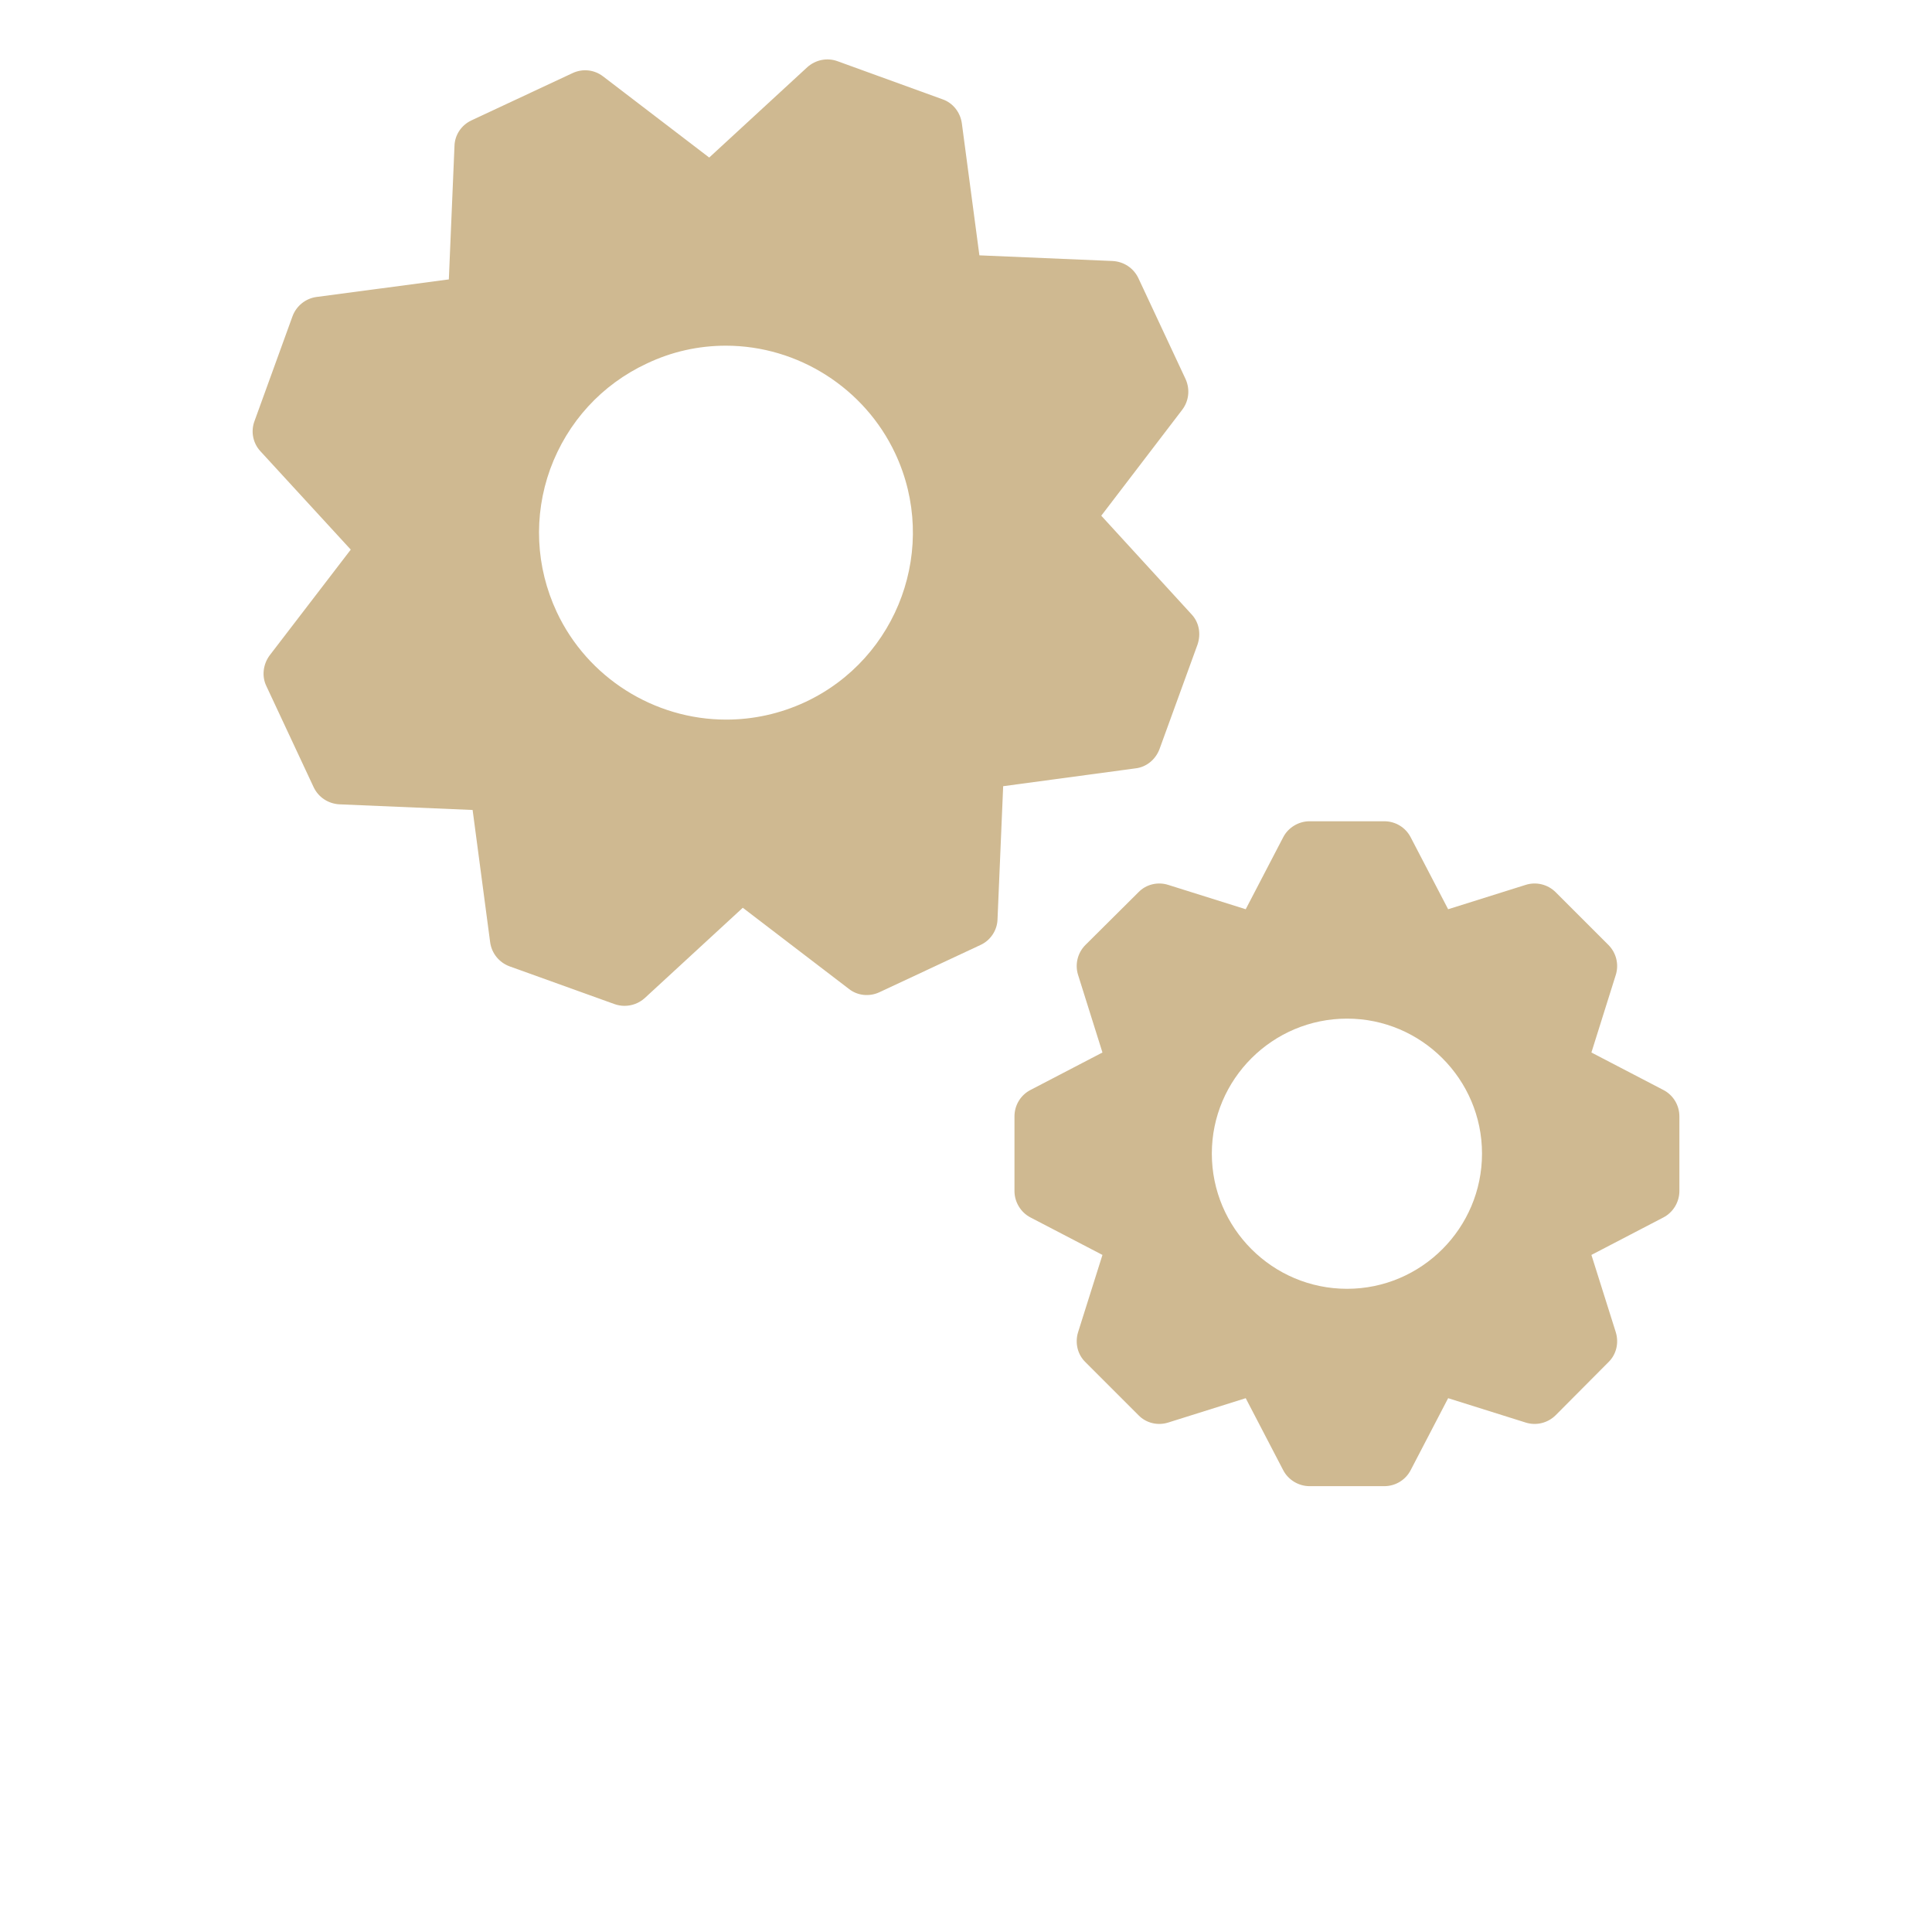 <?xml version="1.0" encoding="UTF-8" standalone="no"?> <svg xmlns:inkscape="http://www.inkscape.org/namespaces/inkscape" xmlns:sodipodi="http://sodipodi.sourceforge.net/DTD/sodipodi-0.dtd" xmlns="http://www.w3.org/2000/svg" xmlns:svg="http://www.w3.org/2000/svg" width="700pt" height="700pt" version="1.1" viewBox="0 0 700 700" id="svg10449" sodipodi:docname="noun-engineering-1254366.svg" inkscape:version="1.2 (dc2aeda, 2022-05-15)"><defs id="defs10405"><symbol id="o" overflow="visible"><path d="m36.078-2.156c-1.867 0.969-3.809 1.699-5.828 2.188-2.012 0.488-4.109 0.734-6.297 0.734-6.543 0-11.727-1.828-15.547-5.484-3.812-3.656-5.719-8.613-5.719-14.875 0-6.269 1.906-11.234 5.719-14.891 3.82-3.656 9.004-5.484 15.547-5.484 2.188 0 4.285 0.25 6.297 0.75 2.019 0.492 3.961 1.215 5.828 2.172v8.125c-1.875-1.281-3.727-2.219-5.547-2.812-1.824-0.594-3.746-0.891-5.766-0.891-3.617 0-6.461 1.156-8.531 3.469-2.062 2.312-3.094 5.5-3.094 9.562 0 4.055 1.031 7.234 3.094 9.547 2.07 2.312 4.914 3.469 8.531 3.469 2.019 0 3.941-0.297 5.766-0.891 1.82-0.594 3.672-1.531 5.547-2.812z" id="path10360"></path></symbol><symbol id="i" overflow="visible"><path d="m26.391-21.422c-0.824-0.383-1.641-0.672-2.453-0.859s-1.633-0.281-2.453-0.281c-2.43 0-4.293 0.777-5.594 2.328-1.305 1.555-1.953 3.777-1.953 6.672v13.562h-9.422v-29.453h9.422v4.844c1.207-1.926 2.594-3.332 4.156-4.219 1.57-0.883 3.453-1.328 5.641-1.328 0.32 0 0.664 0.016 1.031 0.047 0.363 0.023 0.898 0.074 1.609 0.156z" id="path10363"></path></symbol><symbol id="b" overflow="visible"><path d="m33.922-14.797v2.672h-22.016c0.227 2.211 1.023 3.867 2.391 4.969 1.375 1.105 3.285 1.656 5.734 1.656 1.977 0 4.004-0.289 6.078-0.875 2.082-0.582 4.219-1.473 6.406-2.672v7.266c-2.219 0.836-4.445 1.465-6.672 1.891-2.231 0.438-4.453 0.656-6.672 0.656-5.336 0-9.48-1.352-12.438-4.062-2.949-2.707-4.422-6.508-4.422-11.406 0-4.801 1.445-8.578 4.344-11.328 2.906-2.75 6.898-4.125 11.984-4.125 4.625 0 8.328 1.398 11.109 4.188 2.781 2.781 4.172 6.508 4.172 11.172zm-9.688-3.141c0-1.781-0.523-3.219-1.562-4.312-1.043-1.094-2.402-1.641-4.078-1.641-1.824 0-3.309 0.512-4.453 1.531-1.137 1.023-1.844 2.496-2.125 4.422z" id="path10366"></path></symbol><symbol id="h" overflow="visible"><path d="m17.719-13.25c-1.961 0-3.438 0.336-4.438 1-0.992 0.668-1.484 1.648-1.484 2.938 0 1.199 0.398 2.137 1.203 2.812 0.801 0.668 1.91 1 3.328 1 1.77 0 3.258-0.633 4.469-1.906 1.207-1.27 1.812-2.859 1.812-4.766v-1.078zm14.375-3.547v16.797h-9.484v-4.359c-1.262 1.781-2.684 3.086-4.266 3.906-1.574 0.812-3.492 1.219-5.75 1.219-3.055 0-5.531-0.891-7.438-2.672-1.898-1.781-2.844-4.086-2.844-6.922 0-3.457 1.188-5.988 3.562-7.594 2.375-1.613 6.102-2.422 11.188-2.422h5.547v-0.75c0-1.488-0.59-2.578-1.766-3.266-1.168-0.688-2.996-1.031-5.484-1.031-2.023 0-3.902 0.203-5.641 0.609-1.73 0.398-3.34 0.996-4.828 1.797v-7.172c2.008-0.488 4.031-0.859 6.062-1.109 2.039-0.258 4.078-0.391 6.109-0.391 5.312 0 9.145 1.047 11.5 3.141 2.352 2.094 3.531 5.5 3.531 10.219z" id="path10369"></path></symbol><symbol id="a" overflow="visible"><path d="m14.797-37.812v8.359h9.703v6.734h-9.703v12.484c0 1.375 0.27 2.305 0.812 2.781 0.551 0.48 1.629 0.719 3.234 0.719h4.844v6.734h-8.078c-3.711 0-6.34-0.773-7.891-2.328-1.555-1.551-2.328-4.188-2.328-7.906v-12.484h-4.688v-6.734h4.688v-8.359z" id="path10372"></path></symbol><symbol id="g" overflow="visible"><path d="m24.562-25.141v-15.766h9.453v40.906h-9.453v-4.266c-1.305 1.742-2.734 3.016-4.297 3.828-1.555 0.801-3.356 1.203-5.406 1.203-3.637 0-6.621-1.441-8.953-4.328-2.324-2.883-3.484-6.598-3.484-11.141 0-4.531 1.16-8.238 3.484-11.125 2.332-2.883 5.316-4.328 8.953-4.328 2.031 0 3.828 0.414 5.391 1.234 1.57 0.812 3.008 2.074 4.312 3.781zm-6.219 19.062c2.019 0 3.562-0.734 4.625-2.203s1.594-3.609 1.594-6.422c0-2.801-0.531-4.938-1.594-6.406s-2.606-2.203-4.625-2.203c-1.992 0-3.516 0.734-4.578 2.203s-1.594 3.606-1.594 6.406c0 2.812 0.531 4.953 1.594 6.422s2.586 2.203 4.578 2.203z" id="path10375"></path></symbol><symbol id="f" overflow="visible"><path d="m20.188-6.078c2.019 0 3.555-0.734 4.609-2.203 1.062-1.469 1.594-3.609 1.594-6.422 0-2.801-0.531-4.938-1.594-6.406-1.055-1.469-2.59-2.203-4.609-2.203-2.012 0-3.559 0.742-4.641 2.219-1.074 1.48-1.609 3.609-1.609 6.391 0 2.793 0.535 4.93 1.609 6.406 1.082 1.48 2.629 2.219 4.641 2.219zm-6.25-19.062c1.289-1.707 2.723-2.969 4.297-3.781 1.582-0.82 3.398-1.234 5.453-1.234 3.625 0 6.602 1.445 8.938 4.328 2.332 2.887 3.5 6.594 3.5 11.125 0 4.543-1.168 8.258-3.5 11.141-2.336 2.887-5.312 4.328-8.938 4.328-2.055 0-3.871-0.406-5.453-1.219-1.574-0.82-3.008-2.094-4.297-3.812v4.266h-9.422v-40.906h9.422z" id="path10378"></path></symbol><symbol id="e" overflow="visible"><path d="m0.656-29.453h9.406l7.922 19.984 6.734-19.984h9.406l-12.375 32.234c-1.25 3.281-2.703 5.57-4.359 6.875-1.656 1.312-3.844 1.969-6.562 1.969h-5.438v-6.188h2.938c1.602 0 2.766-0.258 3.484-0.766 0.727-0.5 1.297-1.406 1.703-2.719l0.266-0.828z" id="path10381"></path></symbol><symbol id="d" overflow="visible"><path d="m15.062-31.609v23.953h3.625c4.133 0 7.289-1.02 9.469-3.062 2.188-2.051 3.281-5.035 3.281-8.953 0-3.883-1.09-6.844-3.266-8.875-2.168-2.039-5.328-3.062-9.484-3.062zm-10.125-7.641h10.672c5.969 0 10.41 0.43 13.328 1.281 2.914 0.844 5.414 2.281 7.5 4.312 1.844 1.773 3.207 3.812 4.094 6.125 0.895 2.312 1.344 4.934 1.344 7.859 0 2.969-0.449 5.617-1.344 7.938-0.887 2.324-2.25 4.371-4.094 6.141-2.106 2.031-4.633 3.477-7.578 4.328-2.938 0.844-7.356 1.266-13.25 1.266h-10.672z" id="path10384"></path></symbol><symbol id="n" overflow="visible"><path d="m4.516-29.453h9.422v29.453h-9.422zm0-11.453h9.422v7.672h-9.422z" id="path10387"></path></symbol><symbol id="m" overflow="visible"><path d="m34.125-17.938v17.938h-9.469v-13.719c0-2.539-0.059-4.289-0.172-5.25-0.117-0.969-0.312-1.68-0.594-2.141-0.367-0.613-0.867-1.094-1.5-1.438-0.625-0.344-1.34-0.516-2.141-0.516-1.969 0-3.516 0.762-4.641 2.281-1.117 1.512-1.672 3.609-1.672 6.297v14.484h-9.422v-29.453h9.422v4.312c1.414-1.707 2.922-2.969 4.516-3.781 1.594-0.82 3.352-1.234 5.281-1.234 3.406 0 5.988 1.047 7.75 3.141 1.758 2.086 2.641 5.109 2.641 9.078z" id="path10390"></path></symbol><symbol id="c" overflow="visible"><path d="m18.531-23.422c-2.086 0-3.672 0.75-4.766 2.25s-1.641 3.656-1.641 6.469c0 2.824 0.547 4.984 1.641 6.484s2.68 2.25 4.766 2.25c2.051 0 3.617-0.75 4.703-2.25 1.094-1.5 1.641-3.66 1.641-6.484 0-2.812-0.547-4.969-1.641-6.469-1.086-1.5-2.652-2.25-4.703-2.25zm0-6.734c5.07 0 9.031 1.371 11.875 4.109 2.844 2.731 4.266 6.512 4.266 11.344 0 4.844-1.422 8.637-4.266 11.375-2.844 2.731-6.805 4.094-11.875 4.094-5.086 0-9.059-1.363-11.922-4.094-2.867-2.738-4.297-6.531-4.297-11.375 0-4.832 1.43-8.613 4.297-11.344 2.863-2.738 6.836-4.109 11.922-4.109z" id="path10393"></path></symbol><symbol id="l" overflow="visible"><path d="m27.531-28.531v7.156c-2.023-0.844-3.969-1.473-5.844-1.891-1.875-0.414-3.648-0.625-5.312-0.625-1.781 0-3.109 0.227-3.984 0.672-0.867 0.438-1.297 1.121-1.297 2.047 0 0.762 0.328 1.344 0.984 1.75 0.656 0.398 1.832 0.695 3.531 0.891l1.656 0.234c4.82 0.617 8.066 1.625 9.734 3.031 1.664 1.398 2.5 3.594 2.5 6.594 0 3.137-1.156 5.496-3.469 7.078-2.312 1.574-5.766 2.359-10.359 2.359-1.949 0-3.965-0.156-6.047-0.469-2.074-0.301-4.203-0.758-6.391-1.375v-7.156c1.875 0.918 3.797 1.605 5.766 2.062 1.977 0.449 3.984 0.672 6.016 0.672 1.832 0 3.211-0.25 4.141-0.75 0.938-0.508 1.406-1.266 1.406-2.266 0-0.844-0.324-1.469-0.969-1.875-0.637-0.414-1.906-0.738-3.812-0.969l-1.656-0.203c-4.199-0.531-7.141-1.504-8.828-2.922-1.68-1.414-2.516-3.57-2.516-6.469 0-3.125 1.066-5.438 3.203-6.938 2.144-1.508 5.426-2.266 9.844-2.266 1.738 0 3.562 0.137 5.469 0.406 1.906 0.262 3.984 0.668 6.234 1.219z" id="path10396"></path></symbol><symbol id="k" overflow="visible"><path d="m23.891-40.906v6.172h-5.203c-1.336 0-2.262 0.246-2.781 0.734-0.523 0.48-0.781 1.312-0.781 2.5v2.047h8.031v6.734h-8.031v22.719h-9.422v-22.719h-4.672v-6.734h4.672v-2.047c0-3.207 0.891-5.578 2.672-7.109 1.789-1.531 4.562-2.297 8.312-2.297z" id="path10399"></path></symbol><symbol id="j" overflow="visible"><path d="m4.938-39.25h10.125v31.594h17.781v7.656h-27.906z" id="path10402"></path></symbol></defs><g id="g10447"><path d="m602.66 394.91-26.062-13.57 8.832-28.109c1.184-3.769 0.215-7.969-2.691-10.879l-19.062-19.059c-2.906-2.906-7.109-3.879-10.879-2.691l-28.109 8.832-13.57-26.062c-1.832-3.555-5.492-5.816-9.586-5.816h-27.031c-3.984 0-7.754 2.262-9.586 5.816l-13.57 26.062-28.109-8.832c-3.769-1.188-7.969-0.215-10.77 2.691l-19.168 19.059c-2.906 2.906-3.879 7.109-2.691 10.879l8.832 28.109-26.062 13.57c-3.555 1.832-5.816 5.492-5.816 9.586v27.031c0 3.984 2.262 7.754 5.816 9.586l26.062 13.57-8.832 28c-1.184 3.875-0.215 8.078 2.691 10.879l19.168 19.168c2.801 2.906 7 3.879 10.77 2.691l28.109-8.832 13.57 26.062c1.832 3.555 5.602 5.816 9.586 5.816h27.031c4.094 0 7.754-2.262 9.586-5.816l13.57-26.062 28.109 8.832c3.769 1.188 7.969 0.215 10.879-2.691l19.062-19.168c2.906-2.801 3.879-7 2.691-10.879l-8.832-28 26.062-13.57c3.555-1.832 5.816-5.602 5.816-9.586v-27.031c-0.004-4.094-2.266-7.754-5.816-9.586zm-114.59 72.047c-27.031 0-49-21.969-49-49 0-26.922 21.969-48.891 49-48.891 26.922 0 48.891 21.969 48.891 48.891 0 27.031-21.969 49-48.891 49z" id="path10407" style="fill:#cfb991;fill-opacity:1"></path><path d="m420.12 271.39 13.785-37.906c1.293-3.875 0.539-8.078-2.262-10.984l-32.633-35.648 29.293-38.336c2.477-3.231 2.906-7.43 1.293-11.09l-17.125-36.617c-1.723-3.66-5.277-6.031-9.371-6.246l-48.246-2.047-6.356-47.816c-0.539-3.984-3.231-7.43-7-8.723l-38.012-13.789c-3.769-1.398-7.969-0.539-10.984 2.156l-35.539 32.738-38.445-29.398c-3.231-2.477-7.43-2.906-11.094-1.184l-36.613 17.121c-3.66 1.723-6.031 5.273-6.141 9.262l-2.043 48.352-47.922 6.356c-3.984 0.539-7.324 3.231-8.723 7l-13.785 38.016c-1.398 3.769-0.539 7.969 2.152 10.879l32.738 35.648-29.398 38.336c-2.371 3.227-2.91 7.535-1.188 11.09l17.121 36.617c1.723 3.66 5.277 6.031 9.371 6.246l48.246 2.047 6.352 47.922c0.539 3.984 3.231 7.324 7 8.723l38.016 13.676c1.184 0.43 2.477 0.648 3.66 0.648 2.691 0 5.277-0.969 7.324-2.801l35.539-32.738 38.445 29.402c3.121 2.477 7.43 2.906 11.094 1.184l36.613-17.121c3.555-1.617 6.031-5.277 6.137-9.262l2.047-48.246 47.922-6.461c3.992-0.438 7.328-3.238 8.73-7.004zm-128.37-17.02c-9.047 4.203-18.738 6.356-28.648 6.356-26.168 0-50.293-15.293-61.383-38.984-7.644-16.371-8.508-34.785-2.367-51.801 6.246-17.016 18.629-30.586 35-38.23 9.047-4.309 18.738-6.461 28.645-6.461 26.168 0 50.293 15.402 61.383 39.094 15.832 33.812 1.188 74.199-32.629 90.027z" id="path10409" style="fill:#cfb991;fill-opacity:1"></path></g></svg> 